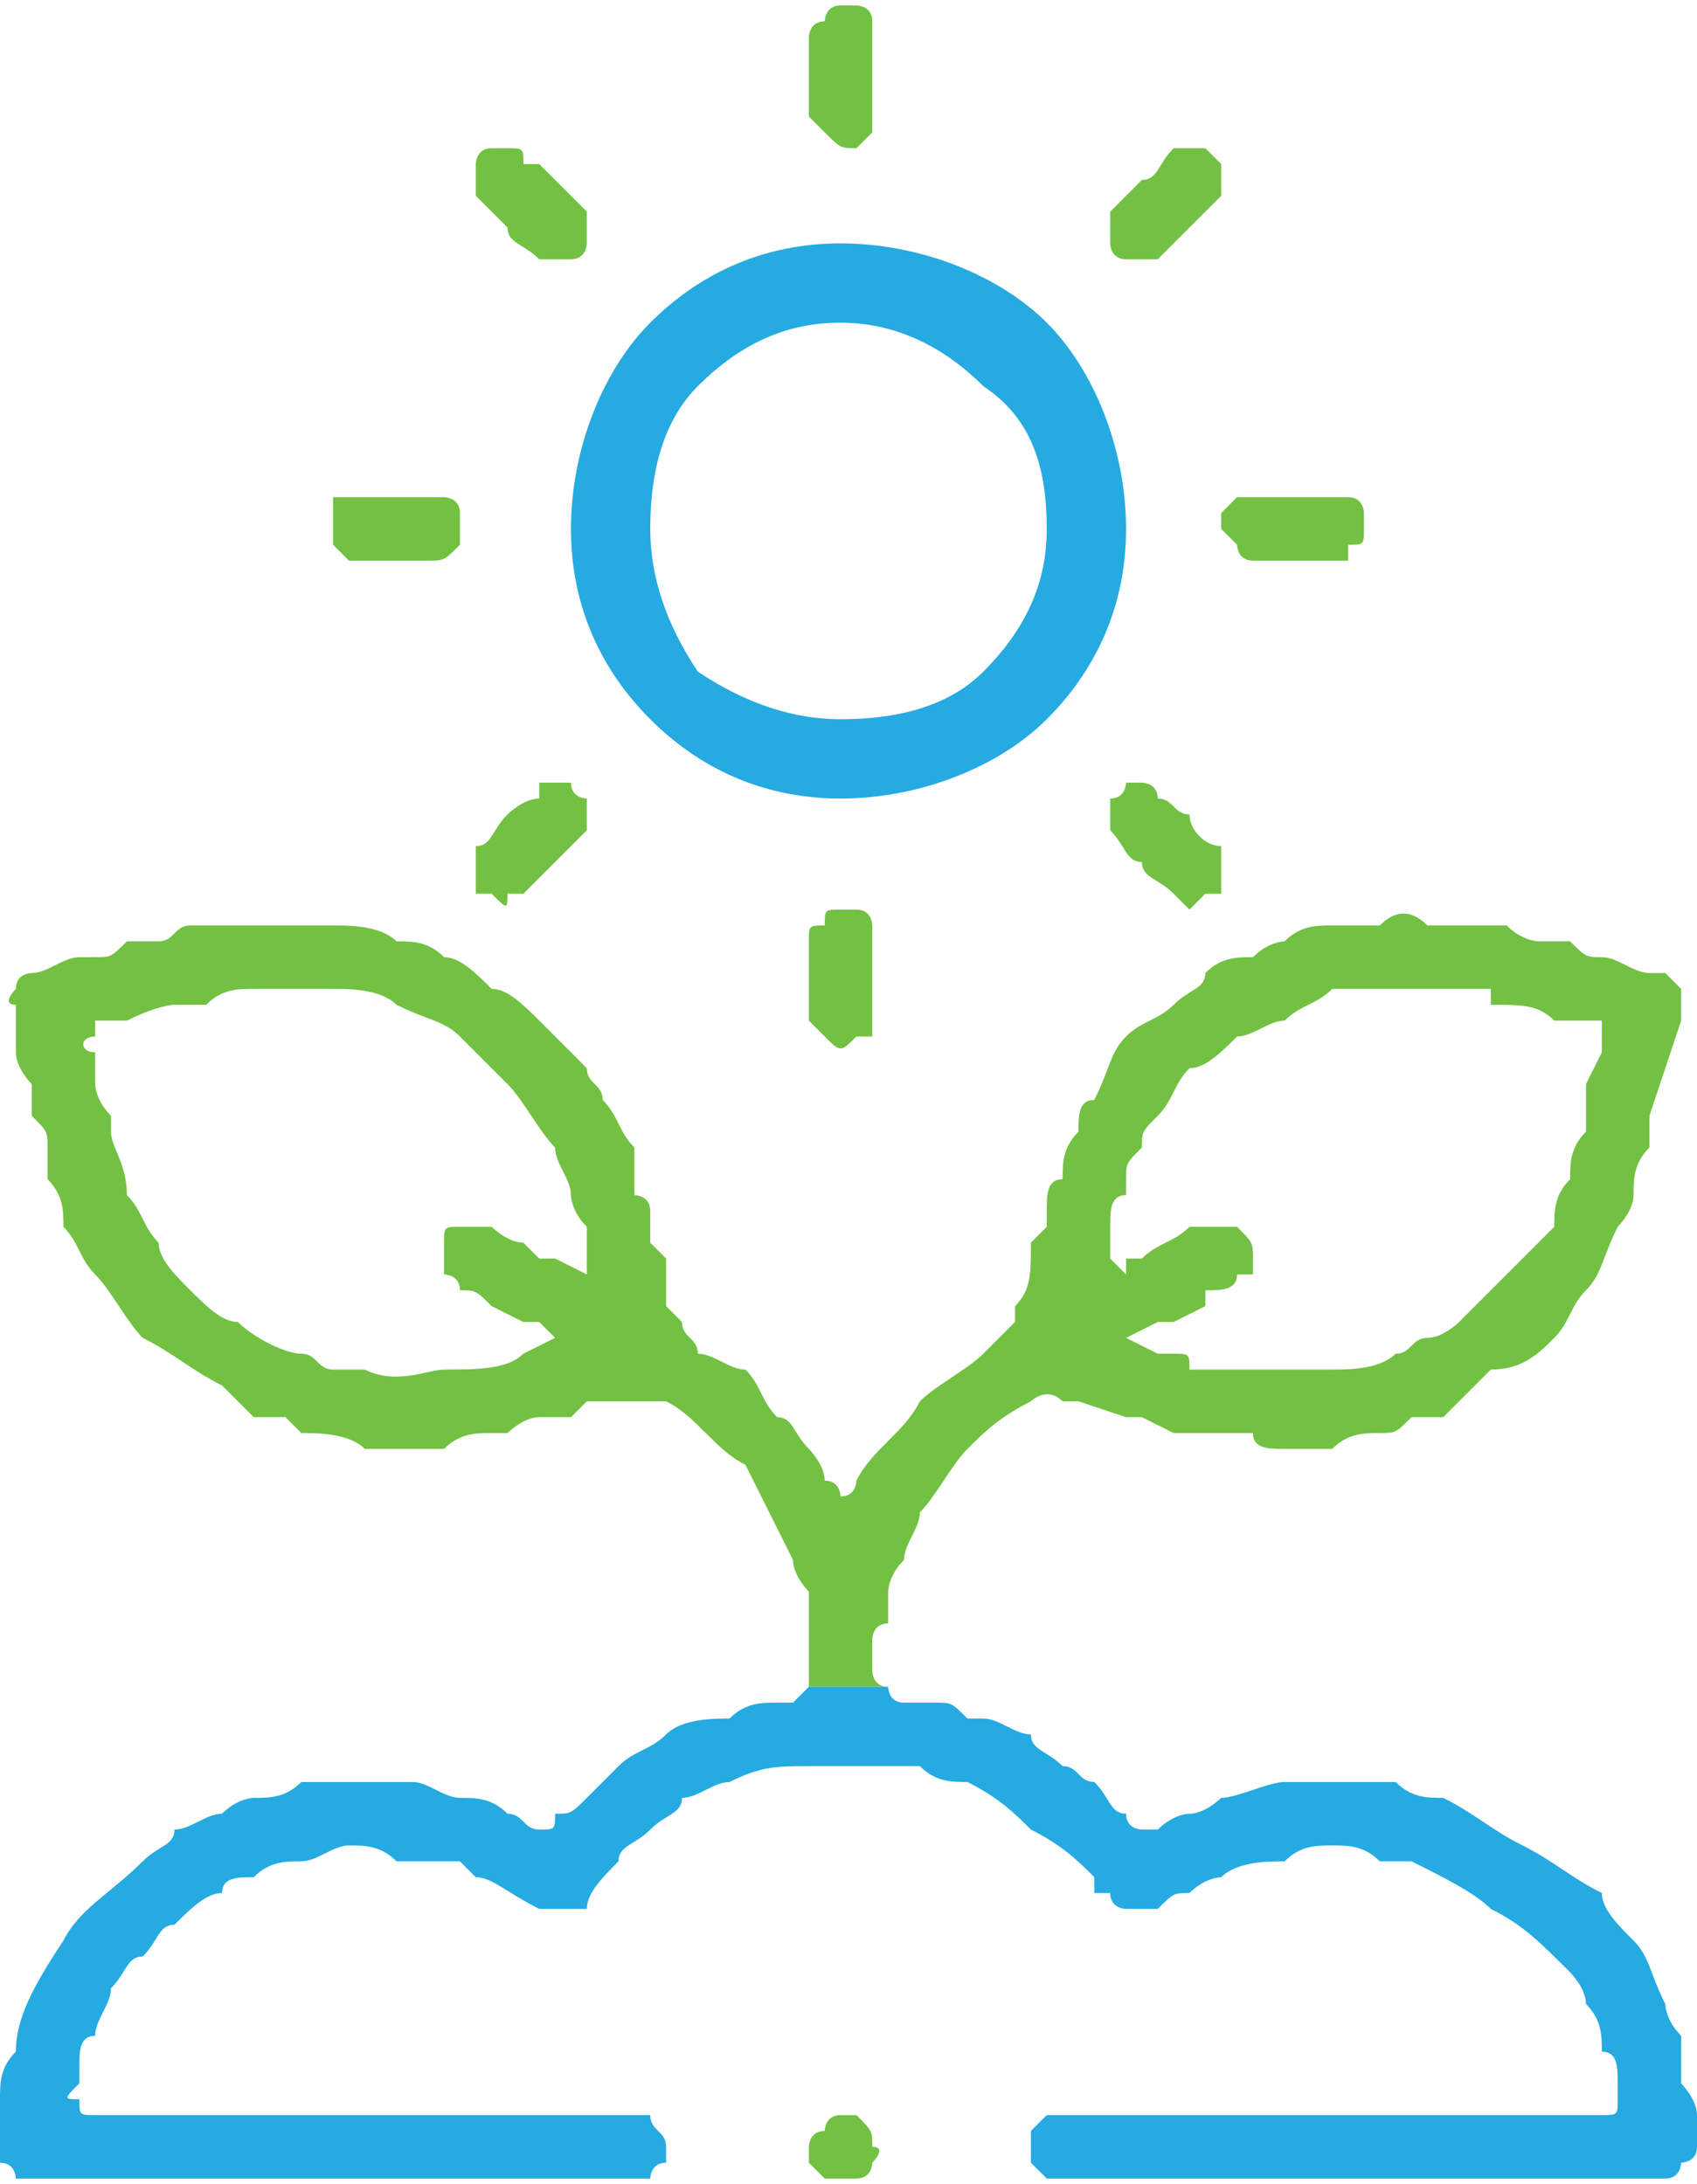 <?xml version="1.0" encoding="UTF-8"?> <svg xmlns="http://www.w3.org/2000/svg" width="55.202" height="71.034" viewBox="0 0 107 137" shape-rendering="geometricPrecision" text-rendering="geometricPrecision" image-rendering="optimizeQuality" fill-rule="evenodd" clip-rule="evenodd"><defs><style>.fil0{fill:#25aae1}.fil1{fill:#72c142}</style></defs><g id="Layer_x0020_1"><path class="fil0" d="M66 33c0 3-1 6-4 9-2 2-5 3-9 3-3 0-6-1-9-3-2-3-3-6-3-9 0-4 1-7 3-9 3-3 6-4 9-4 4 0 7 2 9 4 3 2 4 5 4 9zM41 45c3 3 7 5 12 5s10-2 13-5 5-7 5-12-2-10-5-13-8-5-13-5-9 2-12 5-5 8-5 13 2 9 5 12z"></path><path class="fil1" d="M71 16h2l2-2 2-2v-1-1l-1-1h-2c-1 1-1 2-2 2l-2 2v2s0 1 1 1zM81 35h4v-1c1 0 1 0 1-1v-1s0-1-1-1h-7l-1 1v1l1 1s0 1 1 1h2zM26 31h-2-1-1-1v3l1 1h5c1 0 1 0 2-1v-1-1c0-1-1-1-1-1h-2zM34 16h2c1 0 1-1 1-1v-1-1l-3-3h-1c0-1 0-1-1-1h-1c-1 0-1 1-1 1v2l2 2c0 1 1 1 2 2zM55 1c0-1-1-1-1-1h-1c-1 0-1 1-1 1-1 0-1 1-1 1v5l1 1c1 1 1 1 2 1l1-1V7 4 2 1zM52 137h2c1 0 1-1 1-1s1-1 0-1c0-1 0-1-1-2h-1c-1 0-1 1-1 1-1 0-1 1-1 1v1l1 1zM33 83h1l1 1-2 1c-1 1-3 1-5 1-1 0-3 1-5 0h-2c-1 0-1-1-2-1s-3-1-4-2c-1 0-2-1-3-2s-2-2-2-3c-1-1-1-2-2-3 0-2-1-3-1-4v-1c-1-1-1-2-1-2v-2c-1 0-1-1 0-1v-1h2c2-1 3-1 3-1h2c1-1 2-1 3-1h5c1 0 3 0 4 1 2 1 3 1 4 2l3 3c1 1 2 3 3 4 0 1 1 2 1 3 0 0 0 1 1 2v3l-2-1h-1l-1-1c-1 0-2-1-2-1h-2c-1 0-1 0-1 1v2s1 0 1 1c1 0 1 0 2 1l2 1zm37-4v-1-1c0-1 0-2 1-2v-1c0-1 0-1 1-2 0-1 0-1 1-2s1-2 2-3c1 0 2-1 3-2 1 0 2-1 3-1 1-1 2-1 3-2h10v1c2 0 3 0 4 1h3v2l-1 2v3c-1 1-1 2-1 3-1 1-1 2-1 3l-3 3-3 3s-1 1-2 1-1 1-2 1c-1 1-3 1-4 1h-9c0-1 0-1-1-1h-1l-2-1 2-1h1l2-1v-1c1 0 2 0 2-1h1v-1c0-1 0-1-1-2h-2-1c-1 1-2 1-3 2h-1v1l-1-1zM55 62v-1-2-1s0-1-1-1h-1c-1 0-1 0-1 1-1 0-1 0-1 1v5l1 1c1 1 1 1 2 0h1v-3zm1 44c-1 0-1-1-1-1v-2s0-1 1-1v-2s0-1 1-2c0-1 1-2 1-3 1-1 2-3 3-4s2-2 4-3c0 0 1-1 2 0h1l3 1h1l2 1h5c0 1 1 1 2 1h3c1-1 2-1 3-1s1 0 2-1h2l3-3c2 0 3-1 4-2s1-2 2-3 1-2 2-4c0 0 1-1 1-2s0-2 1-3v-2l1-3 1-3v-1-1l-1-1h-1c-1 0-2-1-3-1s-1 0-2-1h-2s-1 0-2-1h-5c-1-1-2-1-3 0h-3c-1 0-2 0-3 1 0 0-1 0-2 1-1 0-2 0-3 1 0 1-1 1-2 2s-2 1-3 2-1 2-2 4c-1 0-1 1-1 2-1 1-1 2-1 3-1 0-1 1-1 2v1l-1 1c0 2 0 3-1 4v1l-2 2c-1 1-3 2-4 3-1 2-3 3-4 5 0 0 0 1-1 1 0 0 0-1-1-1 0-1-1-2-1-2-1-1-1-2-2-2-1-1-1-2-2-3-1 0-2-1-3-1 0-1-1-1-1-2l-1-1v-3l-1-1v-2c0-1-1-1-1-1v-3c-1-1-1-2-2-3 0-1-1-1-1-2l-3-3c-1-1-2-2-3-2-1-1-2-2-3-2-1-1-2-1-3-1-1-1-3-1-4-1h-9c-1 0-1 1-2 1H9 8c-1 1-1 1-2 1H5c-1 0-2 1-3 1 0 0-1 0-1 1 0 0-1 1 0 1v3c0 1 1 2 1 2v2c1 1 1 1 1 2v2c1 1 1 2 1 3 1 1 1 2 2 3s2 3 3 4c2 1 3 2 5 3l2 2h2l1 1c1 0 3 0 4 1h5c1-1 2-1 3-1h1s1-1 2-1h2l1-1h5c2 1 3 3 5 4l3 6c0 1 1 2 1 2v6h5zM77 56v-1-1-1c-1 0-2-1-2-2-1 0-1-1-2-1 0-1-1-1-1-1h-1s0 1-1 1v2c1 1 1 2 2 2 0 1 1 1 2 2l1 1 1-1h1zM36 49h-1-1v1c-1 0-2 1-2 1-1 1-1 2-2 2v3h1c1 1 1 1 1 0h1l2-2 2-2v-2s-1 0-1-1z"></path><path class="fil0" d="M1 137h40s0-1 1-1v-1c0-1-1-1-1-2H6c-1 0-1 0-1-1-1 0-1 0 0-1v-1c0-1 0-2 1-2 0-1 1-2 1-3 1-1 1-2 2-2 1-1 1-2 2-2 1-1 2-2 3-2 0-1 1-1 2-1 1-1 2-1 3-1s2-1 3-1 2 0 3 1h4l1 1c1 0 2 1 4 2h3c0-1 1-2 2-3 0-1 1-1 2-2s2-1 2-2c1 0 2-1 3-1 2-1 3-1 5-1h7c1 1 2 1 3 1 2 1 3 2 4 3 2 1 3 2 4 3v1h1c0 1 1 1 1 1h2c1-1 1-1 2-1 1-1 2-1 2-1 1-1 3-1 4-1 1-1 2-1 3-1s2 0 3 1h2c2 1 4 2 5 3 2 1 3 2 5 4 0 0 1 1 1 2 1 1 1 2 1 3 1 0 1 1 1 2v1c0 1 0 1-1 1H67h-1l-1 1v2l1 1h39c1 0 1-1 1-1s1 0 1-1v-2c0-1-1-2-1-2v-3c-1-1-1-2-1-2-1-2-1-3-2-4s-2-2-2-3c-2-1-3-2-5-3s-3-2-5-3c-1 0-2 0-3-1h-7c-1 0-3 1-4 1 0 0-1 1-2 1 0 0-1 0-2 1h-1s-1 0-1-1c-1 0-1-1-2-2-1 0-1-1-2-1-1-1-2-1-2-2-1 0-2-1-3-1h-1c-1-1-1-1-2-1h-1-1c-1 0-1-1-1-1h-5l-1 1h-1c-1 0-2 0-3 1-1 0-3 0-4 1s-2 1-3 2l-2 2c-1 1-1 1-2 1 0 1 0 1-1 1s-1-1-2-1c-1-1-2-1-3-1s-2-1-3-1h-7c-1 1-2 1-3 1 0 0-1 0-2 1-1 0-2 1-3 1 0 1-1 1-2 2-2 2-4 3-5 5-2 3-3 5-3 7-1 1-1 2-1 3v4c1 0 1 1 1 1z"></path></g></svg> 